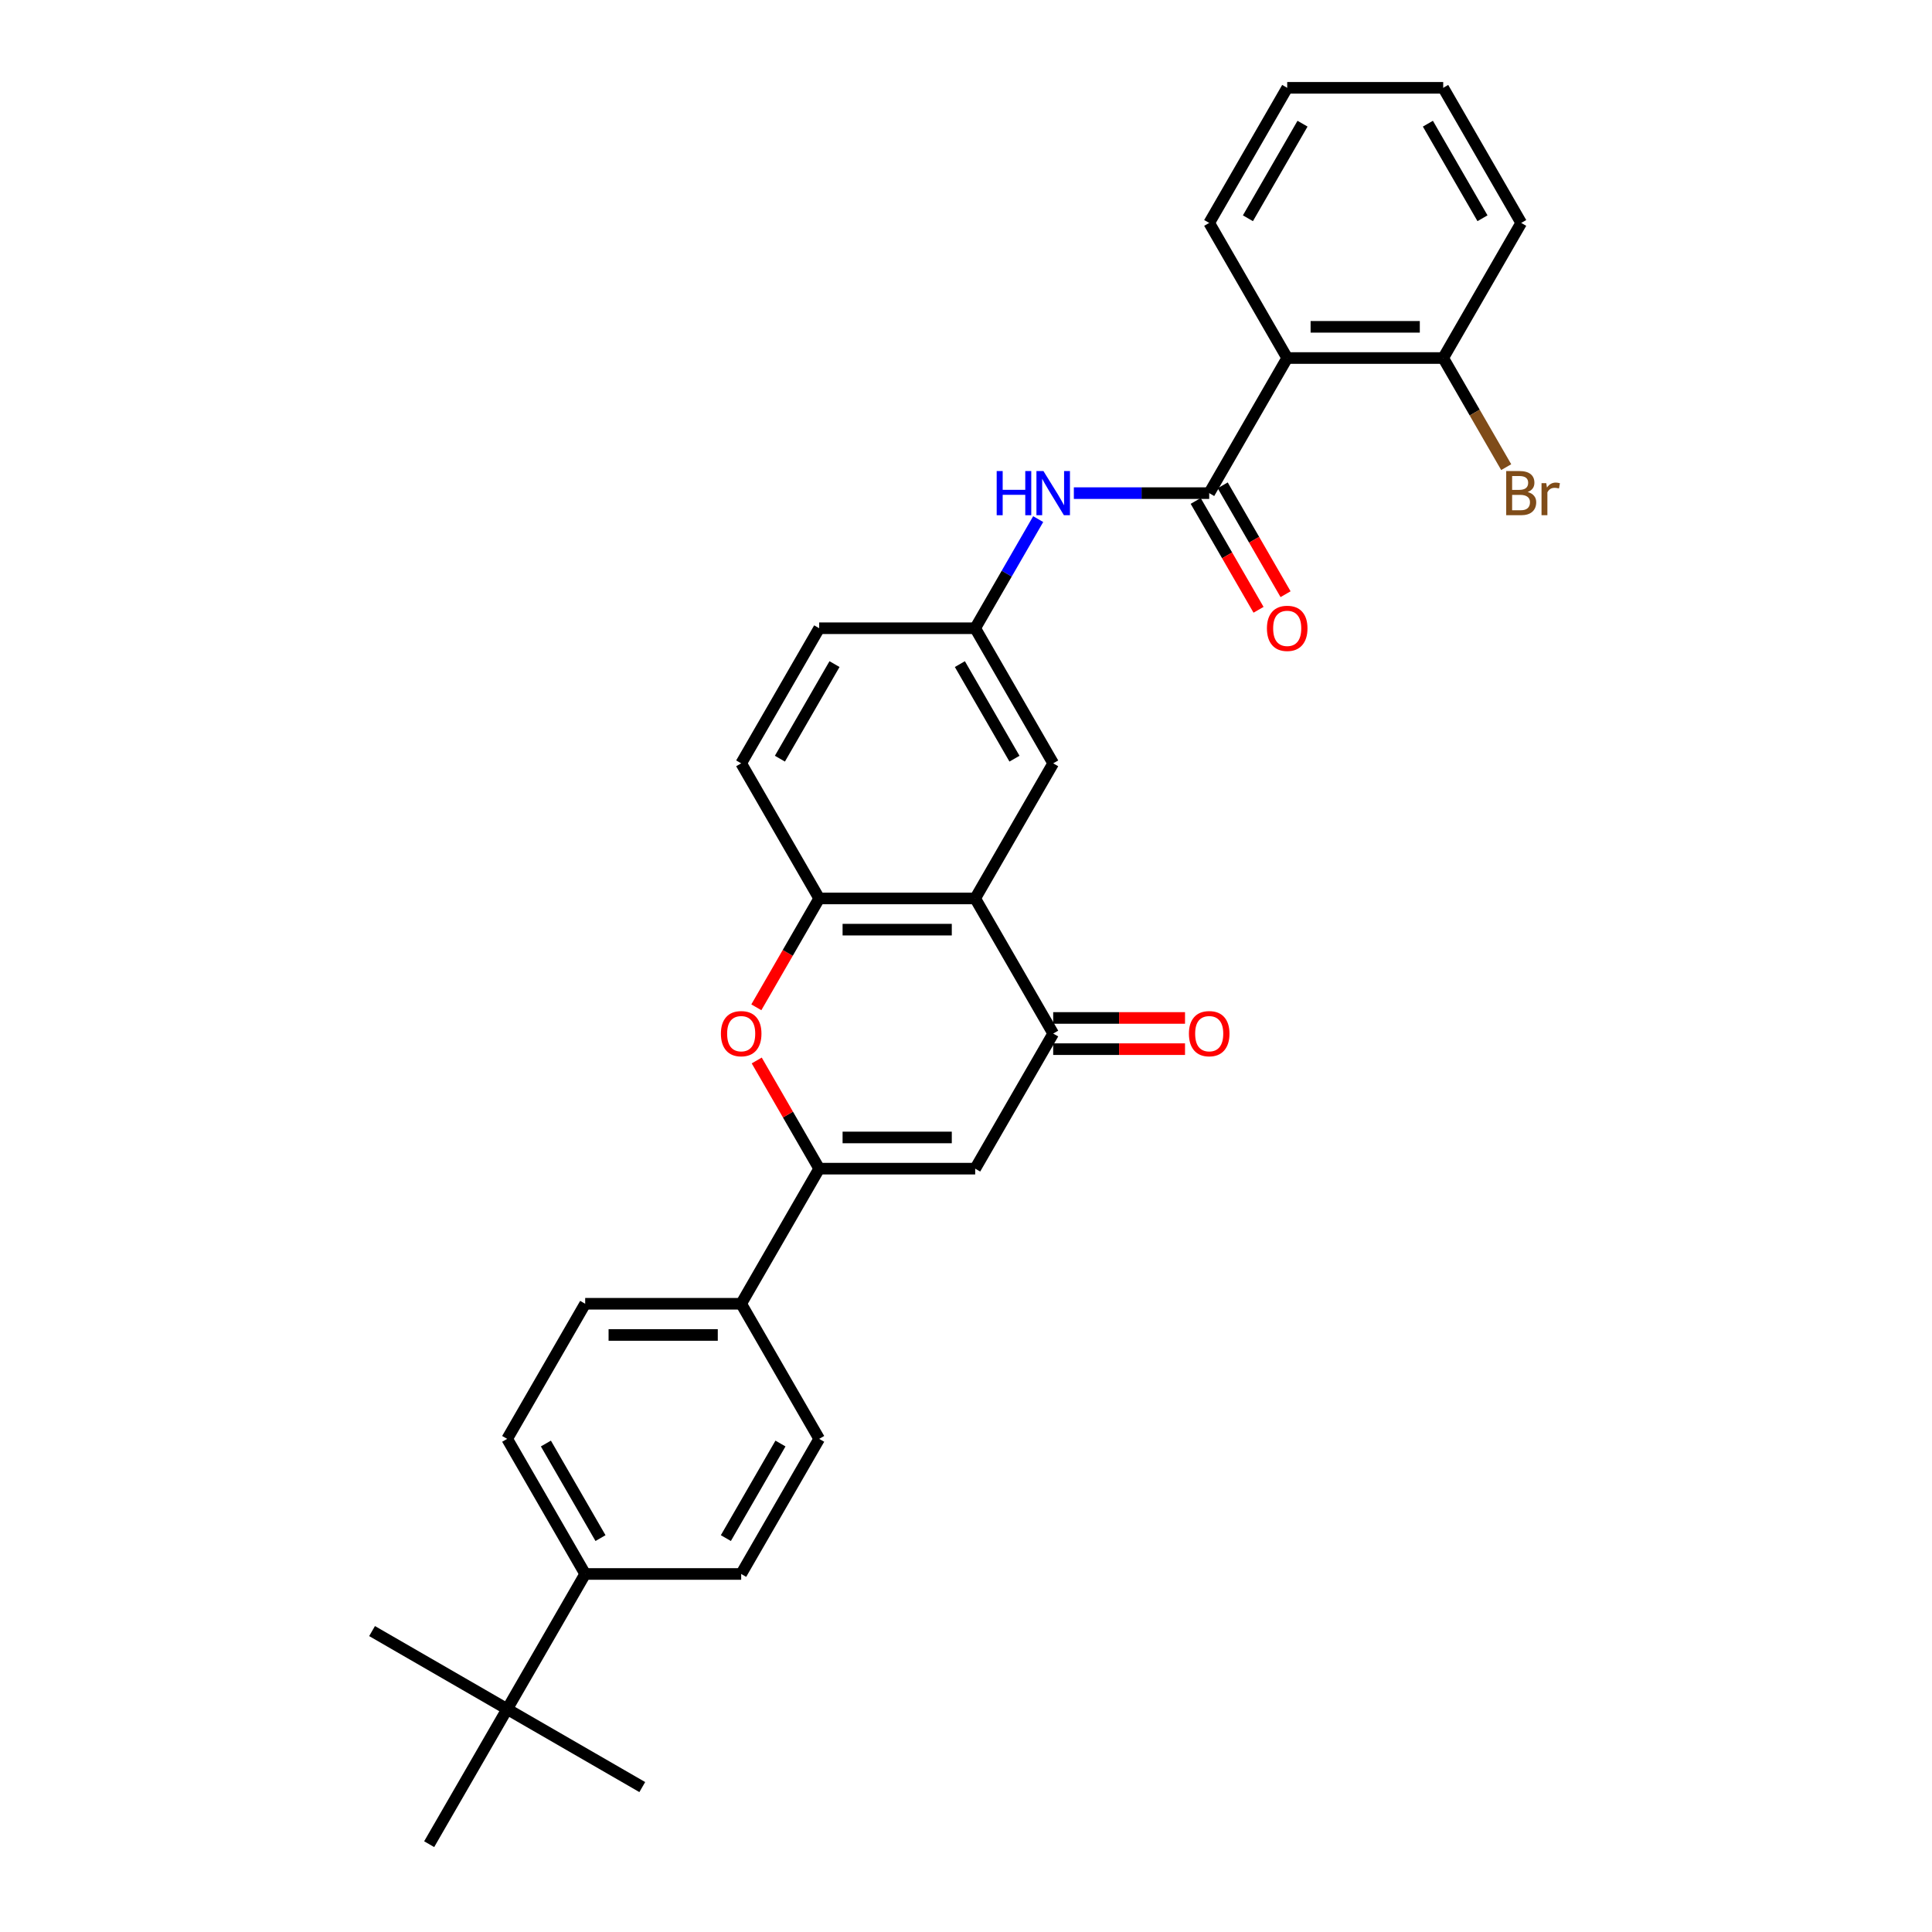 <?xml version='1.0' encoding='iso-8859-1'?>
<svg version='1.1' baseProfile='full'
              xmlns='http://www.w3.org/2000/svg'
                      xmlns:rdkit='http://www.rdkit.org/xml'
                      xmlns:xlink='http://www.w3.org/1999/xlink'
                  xml:space='preserve'
width='1000px' height='1000px' viewBox='0 0 1000 1000'>
<!-- END OF HEADER -->
<rect style='opacity:1.0;fill:#FFFFFF;stroke:none' width='1000' height='1000' x='0' y='0'> </rect>
<path class='bond-0' d='M 424.009,604.895 L 504.757,604.895' style='fill:none;fill-rule:evenodd;stroke:#000000;stroke-width:6px;stroke-linecap:butt;stroke-linejoin:miter;stroke-opacity:1' />
<path class='bond-0' d='M 436.121,588.745 L 492.645,588.745' style='fill:none;fill-rule:evenodd;stroke:#000000;stroke-width:6px;stroke-linecap:butt;stroke-linejoin:miter;stroke-opacity:1' />
<path class='bond-4' d='M 424.009,604.895 L 407.845,576.899' style='fill:none;fill-rule:evenodd;stroke:#000000;stroke-width:6px;stroke-linecap:butt;stroke-linejoin:miter;stroke-opacity:1' />
<path class='bond-4' d='M 407.845,576.899 L 391.681,548.902' style='fill:none;fill-rule:evenodd;stroke:#FF0000;stroke-width:6px;stroke-linecap:butt;stroke-linejoin:miter;stroke-opacity:1' />
<path class='bond-8' d='M 424.009,604.895 L 383.635,674.825' style='fill:none;fill-rule:evenodd;stroke:#000000;stroke-width:6px;stroke-linecap:butt;stroke-linejoin:miter;stroke-opacity:1' />
<path class='bond-3' d='M 504.757,604.895 L 545.131,534.965' style='fill:none;fill-rule:evenodd;stroke:#000000;stroke-width:6px;stroke-linecap:butt;stroke-linejoin:miter;stroke-opacity:1' />
<path class='bond-1' d='M 625.88,255.245 L 590.851,255.245' style='fill:none;fill-rule:evenodd;stroke:#000000;stroke-width:6px;stroke-linecap:butt;stroke-linejoin:miter;stroke-opacity:1' />
<path class='bond-1' d='M 590.851,255.245 L 555.822,255.245' style='fill:none;fill-rule:evenodd;stroke:#0000FF;stroke-width:6px;stroke-linecap:butt;stroke-linejoin:miter;stroke-opacity:1' />
<path class='bond-5' d='M 625.88,255.245 L 666.254,185.315' style='fill:none;fill-rule:evenodd;stroke:#000000;stroke-width:6px;stroke-linecap:butt;stroke-linejoin:miter;stroke-opacity:1' />
<path class='bond-13' d='M 618.887,259.282 L 635.153,287.456' style='fill:none;fill-rule:evenodd;stroke:#000000;stroke-width:6px;stroke-linecap:butt;stroke-linejoin:miter;stroke-opacity:1' />
<path class='bond-13' d='M 635.153,287.456 L 651.419,315.63' style='fill:none;fill-rule:evenodd;stroke:#FF0000;stroke-width:6px;stroke-linecap:butt;stroke-linejoin:miter;stroke-opacity:1' />
<path class='bond-13' d='M 632.873,251.207 L 649.139,279.381' style='fill:none;fill-rule:evenodd;stroke:#000000;stroke-width:6px;stroke-linecap:butt;stroke-linejoin:miter;stroke-opacity:1' />
<path class='bond-13' d='M 649.139,279.381 L 665.405,307.556' style='fill:none;fill-rule:evenodd;stroke:#FF0000;stroke-width:6px;stroke-linecap:butt;stroke-linejoin:miter;stroke-opacity:1' />
<path class='bond-2' d='M 504.757,465.035 L 424.009,465.035' style='fill:none;fill-rule:evenodd;stroke:#000000;stroke-width:6px;stroke-linecap:butt;stroke-linejoin:miter;stroke-opacity:1' />
<path class='bond-2' d='M 492.645,481.185 L 436.121,481.185' style='fill:none;fill-rule:evenodd;stroke:#000000;stroke-width:6px;stroke-linecap:butt;stroke-linejoin:miter;stroke-opacity:1' />
<path class='bond-9' d='M 504.757,465.035 L 545.131,395.105' style='fill:none;fill-rule:evenodd;stroke:#000000;stroke-width:6px;stroke-linecap:butt;stroke-linejoin:miter;stroke-opacity:1' />
<path class='bond-30' d='M 504.757,465.035 L 545.131,534.965' style='fill:none;fill-rule:evenodd;stroke:#000000;stroke-width:6px;stroke-linecap:butt;stroke-linejoin:miter;stroke-opacity:1' />
<path class='bond-15' d='M 545.131,543.04 L 579.247,543.04' style='fill:none;fill-rule:evenodd;stroke:#000000;stroke-width:6px;stroke-linecap:butt;stroke-linejoin:miter;stroke-opacity:1' />
<path class='bond-15' d='M 579.247,543.04 L 613.364,543.04' style='fill:none;fill-rule:evenodd;stroke:#FF0000;stroke-width:6px;stroke-linecap:butt;stroke-linejoin:miter;stroke-opacity:1' />
<path class='bond-15' d='M 545.131,526.89 L 579.247,526.89' style='fill:none;fill-rule:evenodd;stroke:#000000;stroke-width:6px;stroke-linecap:butt;stroke-linejoin:miter;stroke-opacity:1' />
<path class='bond-15' d='M 579.247,526.89 L 613.364,526.89' style='fill:none;fill-rule:evenodd;stroke:#FF0000;stroke-width:6px;stroke-linecap:butt;stroke-linejoin:miter;stroke-opacity:1' />
<path class='bond-6' d='M 391.476,521.383 L 407.742,493.209' style='fill:none;fill-rule:evenodd;stroke:#FF0000;stroke-width:6px;stroke-linecap:butt;stroke-linejoin:miter;stroke-opacity:1' />
<path class='bond-6' d='M 407.742,493.209 L 424.009,465.035' style='fill:none;fill-rule:evenodd;stroke:#000000;stroke-width:6px;stroke-linecap:butt;stroke-linejoin:miter;stroke-opacity:1' />
<path class='bond-10' d='M 666.254,185.315 L 747.002,185.315' style='fill:none;fill-rule:evenodd;stroke:#000000;stroke-width:6px;stroke-linecap:butt;stroke-linejoin:miter;stroke-opacity:1' />
<path class='bond-10' d='M 678.366,169.165 L 734.89,169.165' style='fill:none;fill-rule:evenodd;stroke:#000000;stroke-width:6px;stroke-linecap:butt;stroke-linejoin:miter;stroke-opacity:1' />
<path class='bond-23' d='M 666.254,185.315 L 625.88,115.385' style='fill:none;fill-rule:evenodd;stroke:#000000;stroke-width:6px;stroke-linecap:butt;stroke-linejoin:miter;stroke-opacity:1' />
<path class='bond-16' d='M 424.009,465.035 L 383.635,395.105' style='fill:none;fill-rule:evenodd;stroke:#000000;stroke-width:6px;stroke-linecap:butt;stroke-linejoin:miter;stroke-opacity:1' />
<path class='bond-7' d='M 537.364,268.697 L 521.061,296.936' style='fill:none;fill-rule:evenodd;stroke:#0000FF;stroke-width:6px;stroke-linecap:butt;stroke-linejoin:miter;stroke-opacity:1' />
<path class='bond-7' d='M 521.061,296.936 L 504.757,325.175' style='fill:none;fill-rule:evenodd;stroke:#000000;stroke-width:6px;stroke-linecap:butt;stroke-linejoin:miter;stroke-opacity:1' />
<path class='bond-17' d='M 383.635,674.825 L 424.009,744.755' style='fill:none;fill-rule:evenodd;stroke:#000000;stroke-width:6px;stroke-linecap:butt;stroke-linejoin:miter;stroke-opacity:1' />
<path class='bond-18' d='M 383.635,674.825 L 302.886,674.825' style='fill:none;fill-rule:evenodd;stroke:#000000;stroke-width:6px;stroke-linecap:butt;stroke-linejoin:miter;stroke-opacity:1' />
<path class='bond-18' d='M 371.522,690.975 L 314.999,690.975' style='fill:none;fill-rule:evenodd;stroke:#000000;stroke-width:6px;stroke-linecap:butt;stroke-linejoin:miter;stroke-opacity:1' />
<path class='bond-32' d='M 545.131,395.105 L 504.757,325.175' style='fill:none;fill-rule:evenodd;stroke:#000000;stroke-width:6px;stroke-linecap:butt;stroke-linejoin:miter;stroke-opacity:1' />
<path class='bond-32' d='M 525.089,392.69 L 496.827,343.739' style='fill:none;fill-rule:evenodd;stroke:#000000;stroke-width:6px;stroke-linecap:butt;stroke-linejoin:miter;stroke-opacity:1' />
<path class='bond-22' d='M 747.002,185.315 L 763.306,213.553' style='fill:none;fill-rule:evenodd;stroke:#000000;stroke-width:6px;stroke-linecap:butt;stroke-linejoin:miter;stroke-opacity:1' />
<path class='bond-22' d='M 763.306,213.553 L 779.609,241.792' style='fill:none;fill-rule:evenodd;stroke:#7F4C19;stroke-width:6px;stroke-linecap:butt;stroke-linejoin:miter;stroke-opacity:1' />
<path class='bond-27' d='M 747.002,185.315 L 787.376,115.385' style='fill:none;fill-rule:evenodd;stroke:#000000;stroke-width:6px;stroke-linecap:butt;stroke-linejoin:miter;stroke-opacity:1' />
<path class='bond-11' d='M 504.757,325.175 L 424.009,325.175' style='fill:none;fill-rule:evenodd;stroke:#000000;stroke-width:6px;stroke-linecap:butt;stroke-linejoin:miter;stroke-opacity:1' />
<path class='bond-12' d='M 262.512,884.615 L 302.886,814.685' style='fill:none;fill-rule:evenodd;stroke:#000000;stroke-width:6px;stroke-linecap:butt;stroke-linejoin:miter;stroke-opacity:1' />
<path class='bond-24' d='M 262.512,884.615 L 192.582,844.241' style='fill:none;fill-rule:evenodd;stroke:#000000;stroke-width:6px;stroke-linecap:butt;stroke-linejoin:miter;stroke-opacity:1' />
<path class='bond-25' d='M 262.512,884.615 L 332.442,924.99' style='fill:none;fill-rule:evenodd;stroke:#000000;stroke-width:6px;stroke-linecap:butt;stroke-linejoin:miter;stroke-opacity:1' />
<path class='bond-26' d='M 262.512,884.615 L 222.138,954.545' style='fill:none;fill-rule:evenodd;stroke:#000000;stroke-width:6px;stroke-linecap:butt;stroke-linejoin:miter;stroke-opacity:1' />
<path class='bond-14' d='M 302.886,814.685 L 262.512,744.755' style='fill:none;fill-rule:evenodd;stroke:#000000;stroke-width:6px;stroke-linecap:butt;stroke-linejoin:miter;stroke-opacity:1' />
<path class='bond-14' d='M 310.816,796.121 L 282.554,747.17' style='fill:none;fill-rule:evenodd;stroke:#000000;stroke-width:6px;stroke-linecap:butt;stroke-linejoin:miter;stroke-opacity:1' />
<path class='bond-31' d='M 302.886,814.685 L 383.635,814.685' style='fill:none;fill-rule:evenodd;stroke:#000000;stroke-width:6px;stroke-linecap:butt;stroke-linejoin:miter;stroke-opacity:1' />
<path class='bond-21' d='M 383.635,395.105 L 424.009,325.175' style='fill:none;fill-rule:evenodd;stroke:#000000;stroke-width:6px;stroke-linecap:butt;stroke-linejoin:miter;stroke-opacity:1' />
<path class='bond-21' d='M 403.677,392.69 L 431.939,343.739' style='fill:none;fill-rule:evenodd;stroke:#000000;stroke-width:6px;stroke-linecap:butt;stroke-linejoin:miter;stroke-opacity:1' />
<path class='bond-20' d='M 424.009,744.755 L 383.635,814.685' style='fill:none;fill-rule:evenodd;stroke:#000000;stroke-width:6px;stroke-linecap:butt;stroke-linejoin:miter;stroke-opacity:1' />
<path class='bond-20' d='M 403.967,747.17 L 375.705,796.121' style='fill:none;fill-rule:evenodd;stroke:#000000;stroke-width:6px;stroke-linecap:butt;stroke-linejoin:miter;stroke-opacity:1' />
<path class='bond-19' d='M 302.886,674.825 L 262.512,744.755' style='fill:none;fill-rule:evenodd;stroke:#000000;stroke-width:6px;stroke-linecap:butt;stroke-linejoin:miter;stroke-opacity:1' />
<path class='bond-28' d='M 625.88,115.385 L 666.254,45.455' style='fill:none;fill-rule:evenodd;stroke:#000000;stroke-width:6px;stroke-linecap:butt;stroke-linejoin:miter;stroke-opacity:1' />
<path class='bond-28' d='M 645.922,112.97 L 674.184,64.019' style='fill:none;fill-rule:evenodd;stroke:#000000;stroke-width:6px;stroke-linecap:butt;stroke-linejoin:miter;stroke-opacity:1' />
<path class='bond-33' d='M 787.376,115.385 L 747.002,45.455' style='fill:none;fill-rule:evenodd;stroke:#000000;stroke-width:6px;stroke-linecap:butt;stroke-linejoin:miter;stroke-opacity:1' />
<path class='bond-33' d='M 767.334,112.97 L 739.072,64.019' style='fill:none;fill-rule:evenodd;stroke:#000000;stroke-width:6px;stroke-linecap:butt;stroke-linejoin:miter;stroke-opacity:1' />
<path class='bond-29' d='M 666.254,45.455 L 747.002,45.455' style='fill:none;fill-rule:evenodd;stroke:#000000;stroke-width:6px;stroke-linecap:butt;stroke-linejoin:miter;stroke-opacity:1' />
<path  class='atom-5' d='M 373.137 535.03
Q 373.137 529.539, 375.851 526.47
Q 378.564 523.402, 383.635 523.402
Q 388.706 523.402, 391.419 526.47
Q 394.132 529.539, 394.132 535.03
Q 394.132 540.585, 391.387 543.75
Q 388.641 546.883, 383.635 546.883
Q 378.596 546.883, 375.851 543.75
Q 373.137 540.617, 373.137 535.03
M 383.635 544.3
Q 387.123 544.3, 388.996 541.974
Q 390.902 539.616, 390.902 535.03
Q 390.902 530.54, 388.996 528.279
Q 387.123 525.986, 383.635 525.986
Q 380.146 525.986, 378.241 528.247
Q 376.367 530.508, 376.367 535.03
Q 376.367 539.648, 378.241 541.974
Q 380.146 544.3, 383.635 544.3
' fill='#FF0000'/>
<path  class='atom-8' d='M 515.884 243.811
L 518.985 243.811
L 518.985 253.533
L 530.677 253.533
L 530.677 243.811
L 533.778 243.811
L 533.778 266.679
L 530.677 266.679
L 530.677 256.117
L 518.985 256.117
L 518.985 266.679
L 515.884 266.679
L 515.884 243.811
' fill='#0000FF'/>
<path  class='atom-8' d='M 540.076 243.811
L 547.57 255.923
Q 548.313 257.118, 549.508 259.282
Q 550.703 261.446, 550.767 261.575
L 550.767 243.811
L 553.804 243.811
L 553.804 266.679
L 550.671 266.679
L 542.628 253.436
Q 541.691 251.886, 540.69 250.109
Q 539.721 248.333, 539.43 247.784
L 539.43 266.679
L 536.459 266.679
L 536.459 243.811
L 540.076 243.811
' fill='#0000FF'/>
<path  class='atom-14' d='M 655.756 325.239
Q 655.756 319.749, 658.47 316.68
Q 661.183 313.612, 666.254 313.612
Q 671.325 313.612, 674.038 316.68
Q 676.751 319.749, 676.751 325.239
Q 676.751 330.795, 674.006 333.96
Q 671.26 337.093, 666.254 337.093
Q 661.215 337.093, 658.47 333.96
Q 655.756 330.827, 655.756 325.239
M 666.254 334.509
Q 669.742 334.509, 671.615 332.184
Q 673.521 329.826, 673.521 325.239
Q 673.521 320.75, 671.615 318.489
Q 669.742 316.196, 666.254 316.196
Q 662.765 316.196, 660.86 318.457
Q 658.986 320.718, 658.986 325.239
Q 658.986 329.858, 660.86 332.184
Q 662.765 334.509, 666.254 334.509
' fill='#FF0000'/>
<path  class='atom-16' d='M 615.382 535.03
Q 615.382 529.539, 618.095 526.47
Q 620.809 523.402, 625.88 523.402
Q 630.951 523.402, 633.664 526.47
Q 636.377 529.539, 636.377 535.03
Q 636.377 540.585, 633.631 543.75
Q 630.886 546.883, 625.88 546.883
Q 620.841 546.883, 618.095 543.75
Q 615.382 540.617, 615.382 535.03
M 625.88 544.3
Q 629.368 544.3, 631.241 541.974
Q 633.147 539.616, 633.147 535.03
Q 633.147 530.54, 631.241 528.279
Q 629.368 525.986, 625.88 525.986
Q 622.391 525.986, 620.486 528.247
Q 618.612 530.508, 618.612 535.03
Q 618.612 539.648, 620.486 541.974
Q 622.391 544.3, 625.88 544.3
' fill='#FF0000'/>
<path  class='atom-23' d='M 790.719 254.663
Q 792.915 255.277, 794.014 256.634
Q 795.144 257.958, 795.144 259.928
Q 795.144 263.093, 793.109 264.902
Q 791.107 266.679, 787.295 266.679
L 779.608 266.679
L 779.608 243.811
L 786.359 243.811
Q 790.267 243.811, 792.237 245.393
Q 794.207 246.976, 794.207 249.883
Q 794.207 253.339, 790.719 254.663
M 782.677 246.395
L 782.677 253.565
L 786.359 253.565
Q 788.62 253.565, 789.782 252.661
Q 790.977 251.724, 790.977 249.883
Q 790.977 246.395, 786.359 246.395
L 782.677 246.395
M 787.295 264.095
Q 789.524 264.095, 790.719 263.029
Q 791.914 261.963, 791.914 259.928
Q 791.914 258.055, 790.59 257.118
Q 789.298 256.149, 786.811 256.149
L 782.677 256.149
L 782.677 264.095
L 787.295 264.095
' fill='#7F4C19'/>
<path  class='atom-23' d='M 800.344 250.077
L 800.7 252.37
Q 802.444 249.786, 805.286 249.786
Q 806.19 249.786, 807.418 250.109
L 806.933 252.822
Q 805.544 252.499, 804.769 252.499
Q 803.413 252.499, 802.508 253.048
Q 801.636 253.565, 800.926 254.825
L 800.926 266.679
L 797.89 266.679
L 797.89 250.077
L 800.344 250.077
' fill='#7F4C19'/>
</svg>
